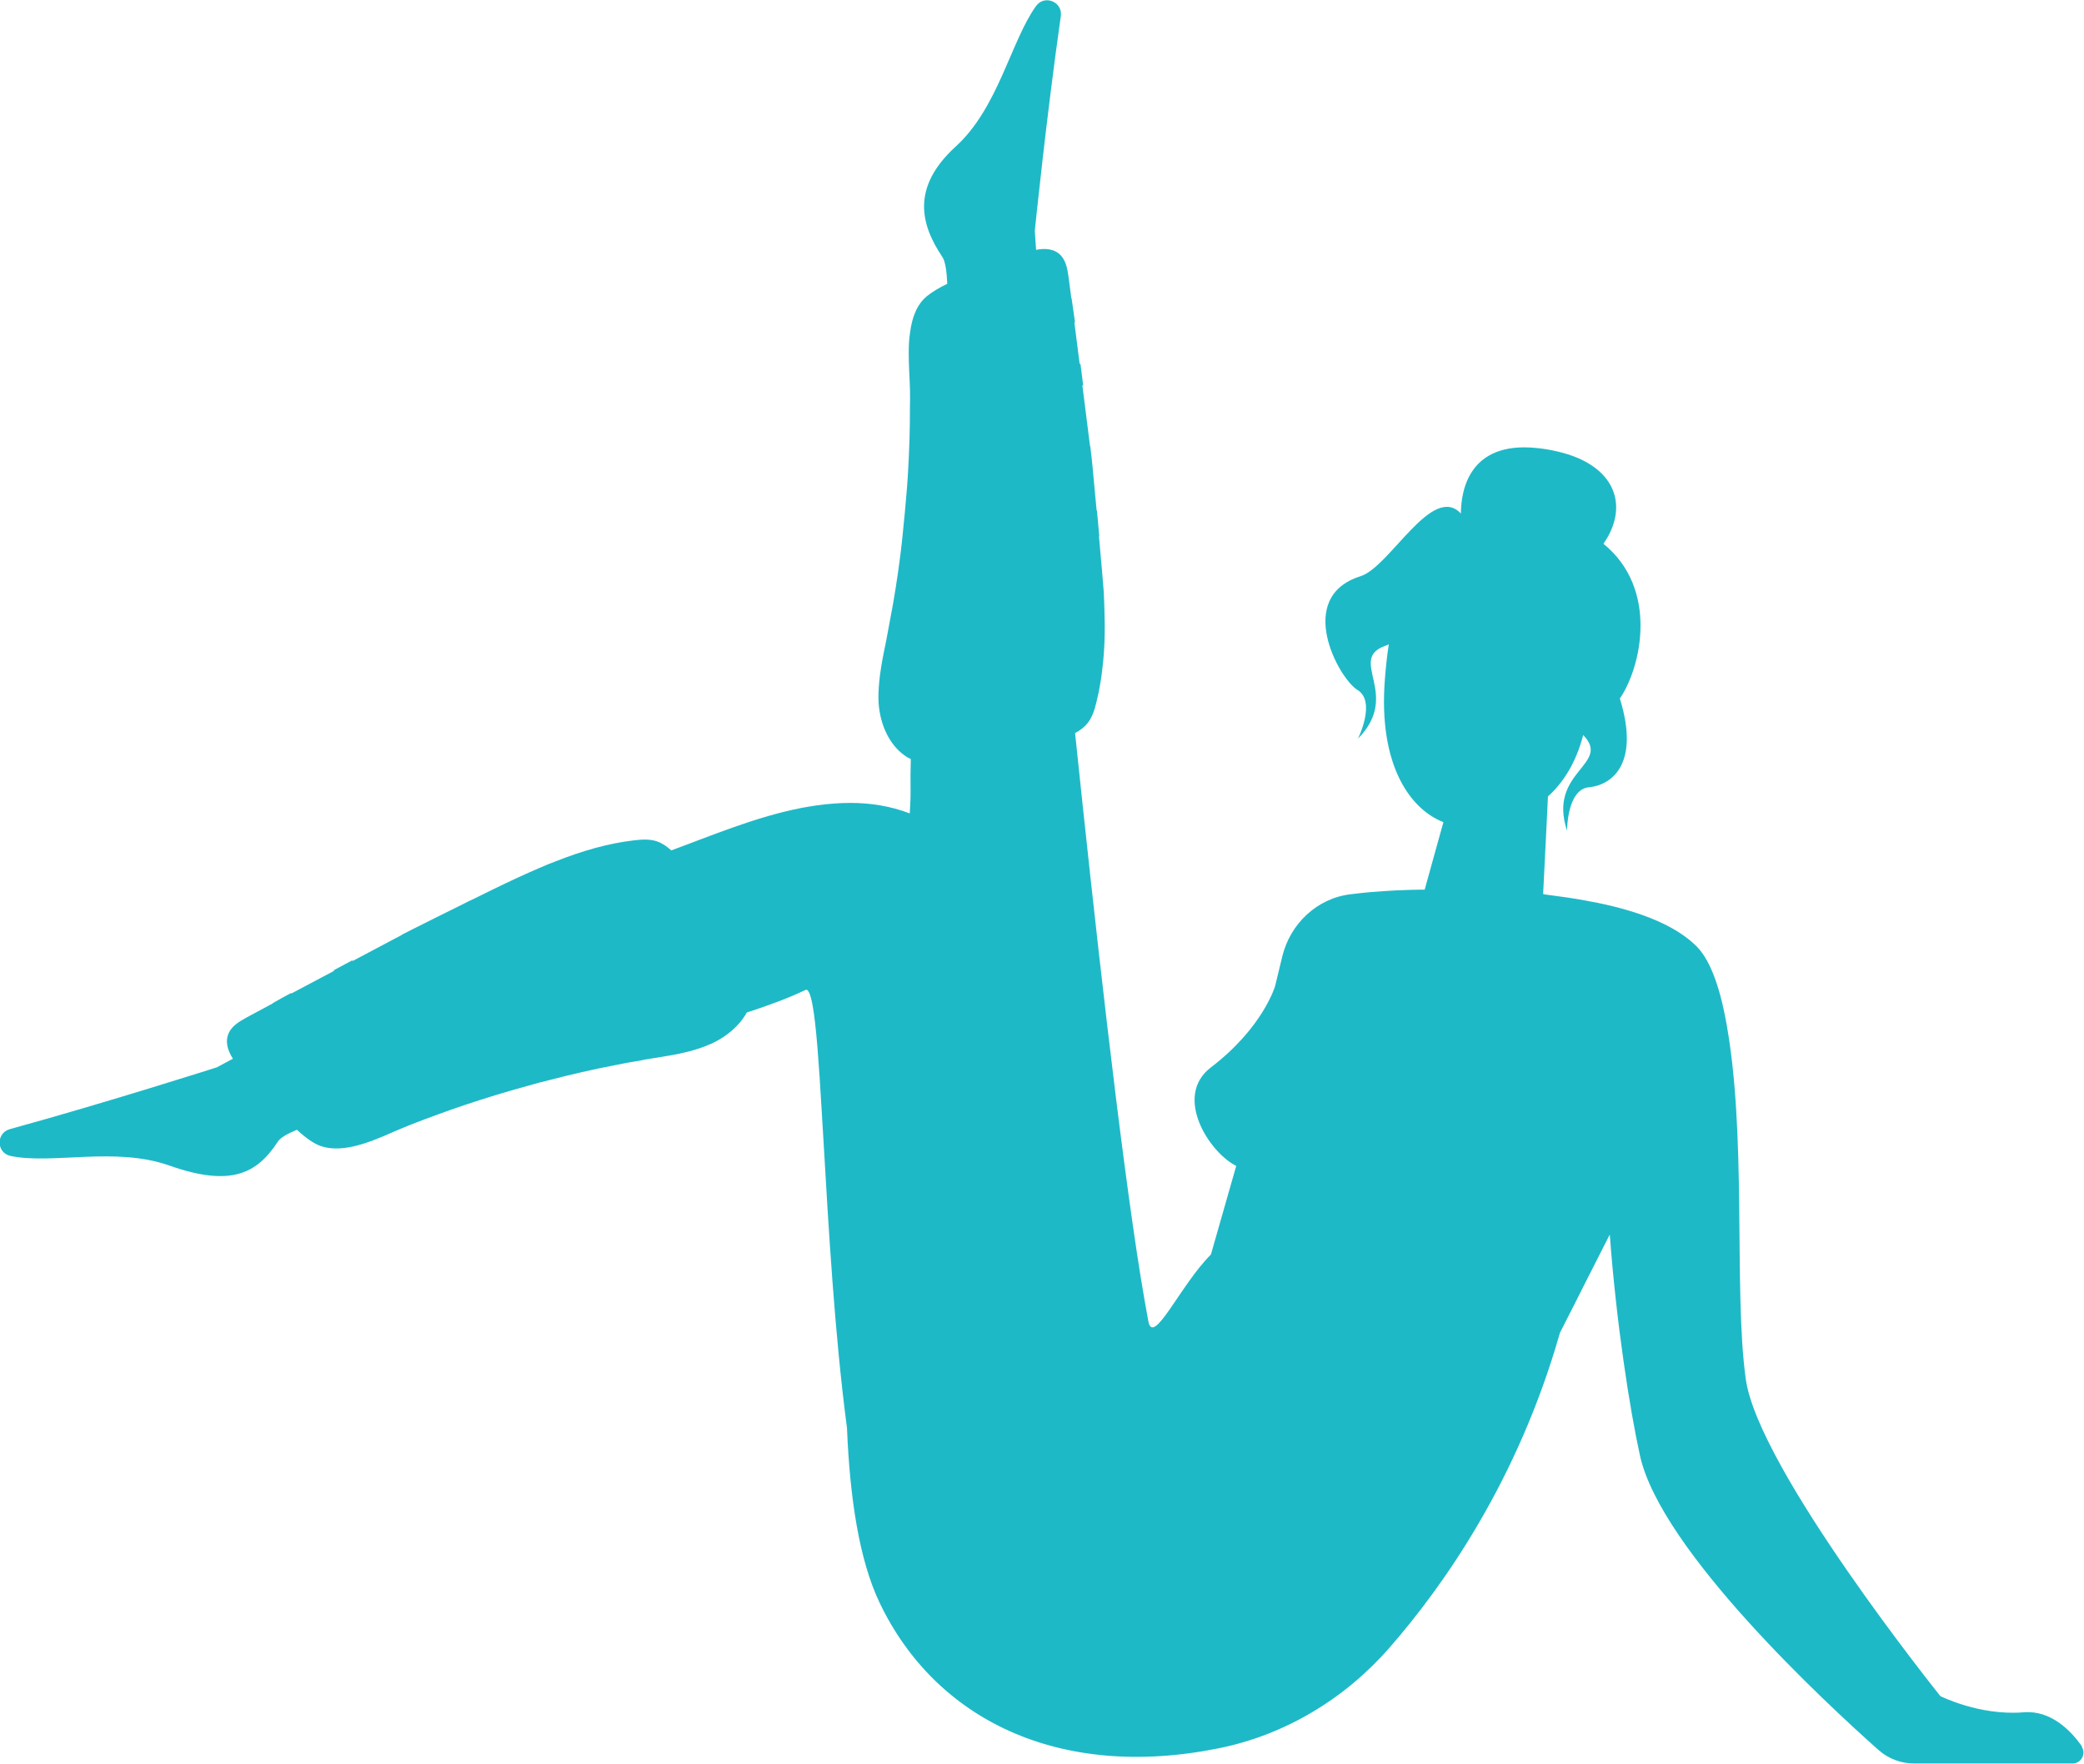 <?xml version="1.0" encoding="UTF-8"?> <svg xmlns="http://www.w3.org/2000/svg" id="b" viewBox="0 0 260.2 220.19"> <defs> <style>.d{fill:#1eb9c7;stroke-width:0px;}</style> </defs> <g id="c"> <path class="d" d="m259.96,218.05c-1.39-1.97-3.88-4.56-7.31-4.27-5.49.45-10.38-2.02-10.38-2.02,0,0-22.73-28.3-24.3-39.59-1.57-11.29.25-30.96-2.59-45.33-1.02-5.14-2.43-7.73-3.82-8.94-3.35-3.19-9.38-4.73-13.72-5.49-2.97-.55-5.17-.7-5.17-.81l.46-9.23s0,0,0,0l.14-2.93c1.88-1.7,3.49-4.16,4.4-7.67,0,0,0,0,0,0,3.61,3.69-4.5,4.51-2.01,11.95,0,0-.04-5.17,2.73-5.43,2.77-.26,6.42-2.81,3.86-11.08,2.71-3.98,4.85-13.72-2.05-19.32,0,0,0,0,0,0,2.51-3.61,2.04-7.39-1.39-9.73-1.14-.78-2.62-1.4-4.43-1.81-.79-.19-1.64-.33-2.55-.42-8.34-.84-9.41,5.19-9.43,8.18h0c-3.6-3.82-8.86,6.67-12.53,7.83-8.26,2.59-2.75,12.75-.38,14.2,2.37,1.45.06,6.08.06,6.08,5.5-5.58-1.42-9.89,3.45-11.61.13-.05.27-.1.4-.16-.21,1.3-.36,2.71-.48,4.22-.9,11.12,3.36,16.47,7.3,17.97l-.83,2.98s0,0,0,0l-1.51,5.45s-2.64-.02-5.94.25c-.6.04-1.23.09-1.88.16-.42.05-.86.1-1.39.16-4.21.48-7.6,3.69-8.58,7.81l-.88,3.64s-1.49,5.19-8.02,10.17c-4.71,3.59-.25,10.6,3.16,12.3l-3.16,11.06c-3.78,3.76-7.21,11.54-7.81,8.35-.3-1.62-.62-3.45-.95-5.47-2.62-16.29-5.8-44.9-8.2-67.98.57-.3,1.1-.68,1.51-1.17.61-.75.92-1.7,1.14-2.63.1-.42.2-.83.29-1.27.2-.99.36-2,.47-3,.29-2.35.34-4.74.26-7.12-.01-.81-.06-1.62-.09-2.43-.05-.73-.31-3.76-.6-6.96.01,0,.03,0,.04-.01-.09-1.07-.2-2.12-.29-3.19-.01,0-.02,0-.04.01-.23-2.53-.43-4.71-.5-5.38-.09-.89-.18-1.77-.29-2.66-.01,0-.02,0-.03.01-.24-1.93-.59-4.7-.96-7.61.03,0,.07-.01.1-.02-.11-.89-.22-1.78-.34-2.67-.03,0-.07.01-.1.02-.23-1.82-.46-3.61-.66-5.2.03,0,.05-.01.08-.02-.14-1.01-.28-2-.43-3-.01,0-.02,0-.03,0-.19-1.49-.32-2.5-.35-2.67-.13-.94-.31-1.95-.94-2.64-.78-.85-1.93-.95-3.11-.72-.11-1.52-.16-2.38-.16-2.38,0,0,1.46-14.32,3.25-26.8.25-1.78-2.04-2.73-3.1-1.25-3.1,4.29-4.71,12.68-9.99,17.5-5.66,5.15-4.4,9.8-1.69,13.84.34.52.53,1.67.6,3.33-.95.46-1.81.96-2.51,1.52-1.32,1.07-1.91,2.76-2.14,4.62-.12.77-.16,1.59-.16,2.4-.01,1.61.12,3.24.15,4.58.02.17.01.32.01.48,0,.58.02,1.18-.01,1.77.01,2.72-.08,5.45-.24,8.17-.04.69-.08,1.38-.14,2.08-.16,1.92-.33,3.81-.53,5.71-.07.66-.13,1.32-.22,1.99-.25,2.06-.55,4.12-.9,6.17-.04.21-.08.42-.11.64-.23,1.27-.68,3.71-.83,4.46-.46,2.2-.91,4.45-.96,6.69,0,.37,0,.72.02,1.09.02.32.06.63.11.94.36,2.3,1.47,4.53,3.42,5.77.16.1.33.17.49.25-.04,1.36-.05,2.65-.03,3.85.01.86-.03,1.85-.1,2.94-2.41-.92-4.9-1.31-7.41-1.31-1.37,0-2.76.11-4.15.3-.67.09-1.32.21-1.99.33-5.76,1.13-11.4,3.53-16.23,5.3-.52-.48-1.1-.89-1.76-1.12-.91-.32-1.9-.25-2.87-.14-3.34.39-6.56,1.35-9.71,2.59-.67.25-1.34.51-2,.81-1.95.83-3.89,1.74-5.8,2.67-.25.12-1.17.58-2.37,1.17-.55.25-1.1.52-1.64.8,0,0,0,0,0,0-2.26,1.12-4.83,2.39-5.88,2.93-.02,0-.06.03-.13.06-.5.25-.99.5-1.49.76,0,0,0,.01.01.02-1.43.76-3.67,1.94-6.13,3.25-.02-.02-.05-.04-.07-.07-.77.4-1.53.81-2.3,1.23.02.02.04.04.05.07-1.83.97-3.68,1.96-5.33,2.83-.02-.02-.04-.04-.06-.05-.76.4-1.53.83-2.29,1.27,0,0,.02.02.02.02-1.8.96-3.07,1.64-3.33,1.79-.83.47-1.71.98-2.13,1.83-.54,1.08-.19,2.24.48,3.29-1.27.68-2,1.07-2,1.07,0,0-13.7,4.38-25.85,7.72-1.74.48-1.69,2.95.07,3.34,5.17,1.11,13.08-1.19,19.83,1.2,7.63,2.69,10.94,1.07,13.58-3.01.28-.44,1.11-.93,2.36-1.45.72.66,1.44,1.24,2.17,1.66,2.06,1.18,4.7.63,7.19-.28.98-.37,1.93-.77,2.83-1.18.72-.3,1.41-.6,2.02-.84,1.18-.46,2.37-.91,3.57-1.34,1-.37,2.02-.72,3.04-1.07,2.62-.88,5.26-1.69,7.91-2.41.95-.28,1.9-.53,2.85-.76,2.69-.7,5.4-1.32,8.14-1.85,1.02-.21,2.04-.4,3.08-.56.47-.11.95-.19,1.42-.26,1.6-.26,3.2-.49,4.77-.9.93-.25,1.85-.55,2.73-.95.04-.02.09-.04.12-.05,1.77-.83,3.4-2.16,4.33-3.85,2.89-.94,5.39-1.88,7.33-2.82.33-.16.62.51.88,1.88.46,2.48.79,7.19,1.14,13.14.07,1.23.16,2.52.23,3.83.62,10.69,1.39,24.2,2.93,35.82.36,8.81,1.53,16.5,4.07,21.83,6.93,14.51,22.3,22.19,42.24,18.2,8.32-1.65,15.81-6.16,21.39-12.54,6.74-7.7,16.07-20.91,21.32-39.36,1.19-2.32,2.36-4.64,3.5-6.91.14-.28.28-.55.42-.82.13-.25.25-.5.38-.75.65-1.29,1.29-2.55,1.92-3.78.82,11.08,2.5,21.83,3.77,27.6,2.62,11.86,23.31,31,29.78,36.75,1.23,1.09,2.81,1.69,4.45,1.69h19.77c1.1,0,1.76-1.24,1.13-2.14Z"></path> </g> </svg> 